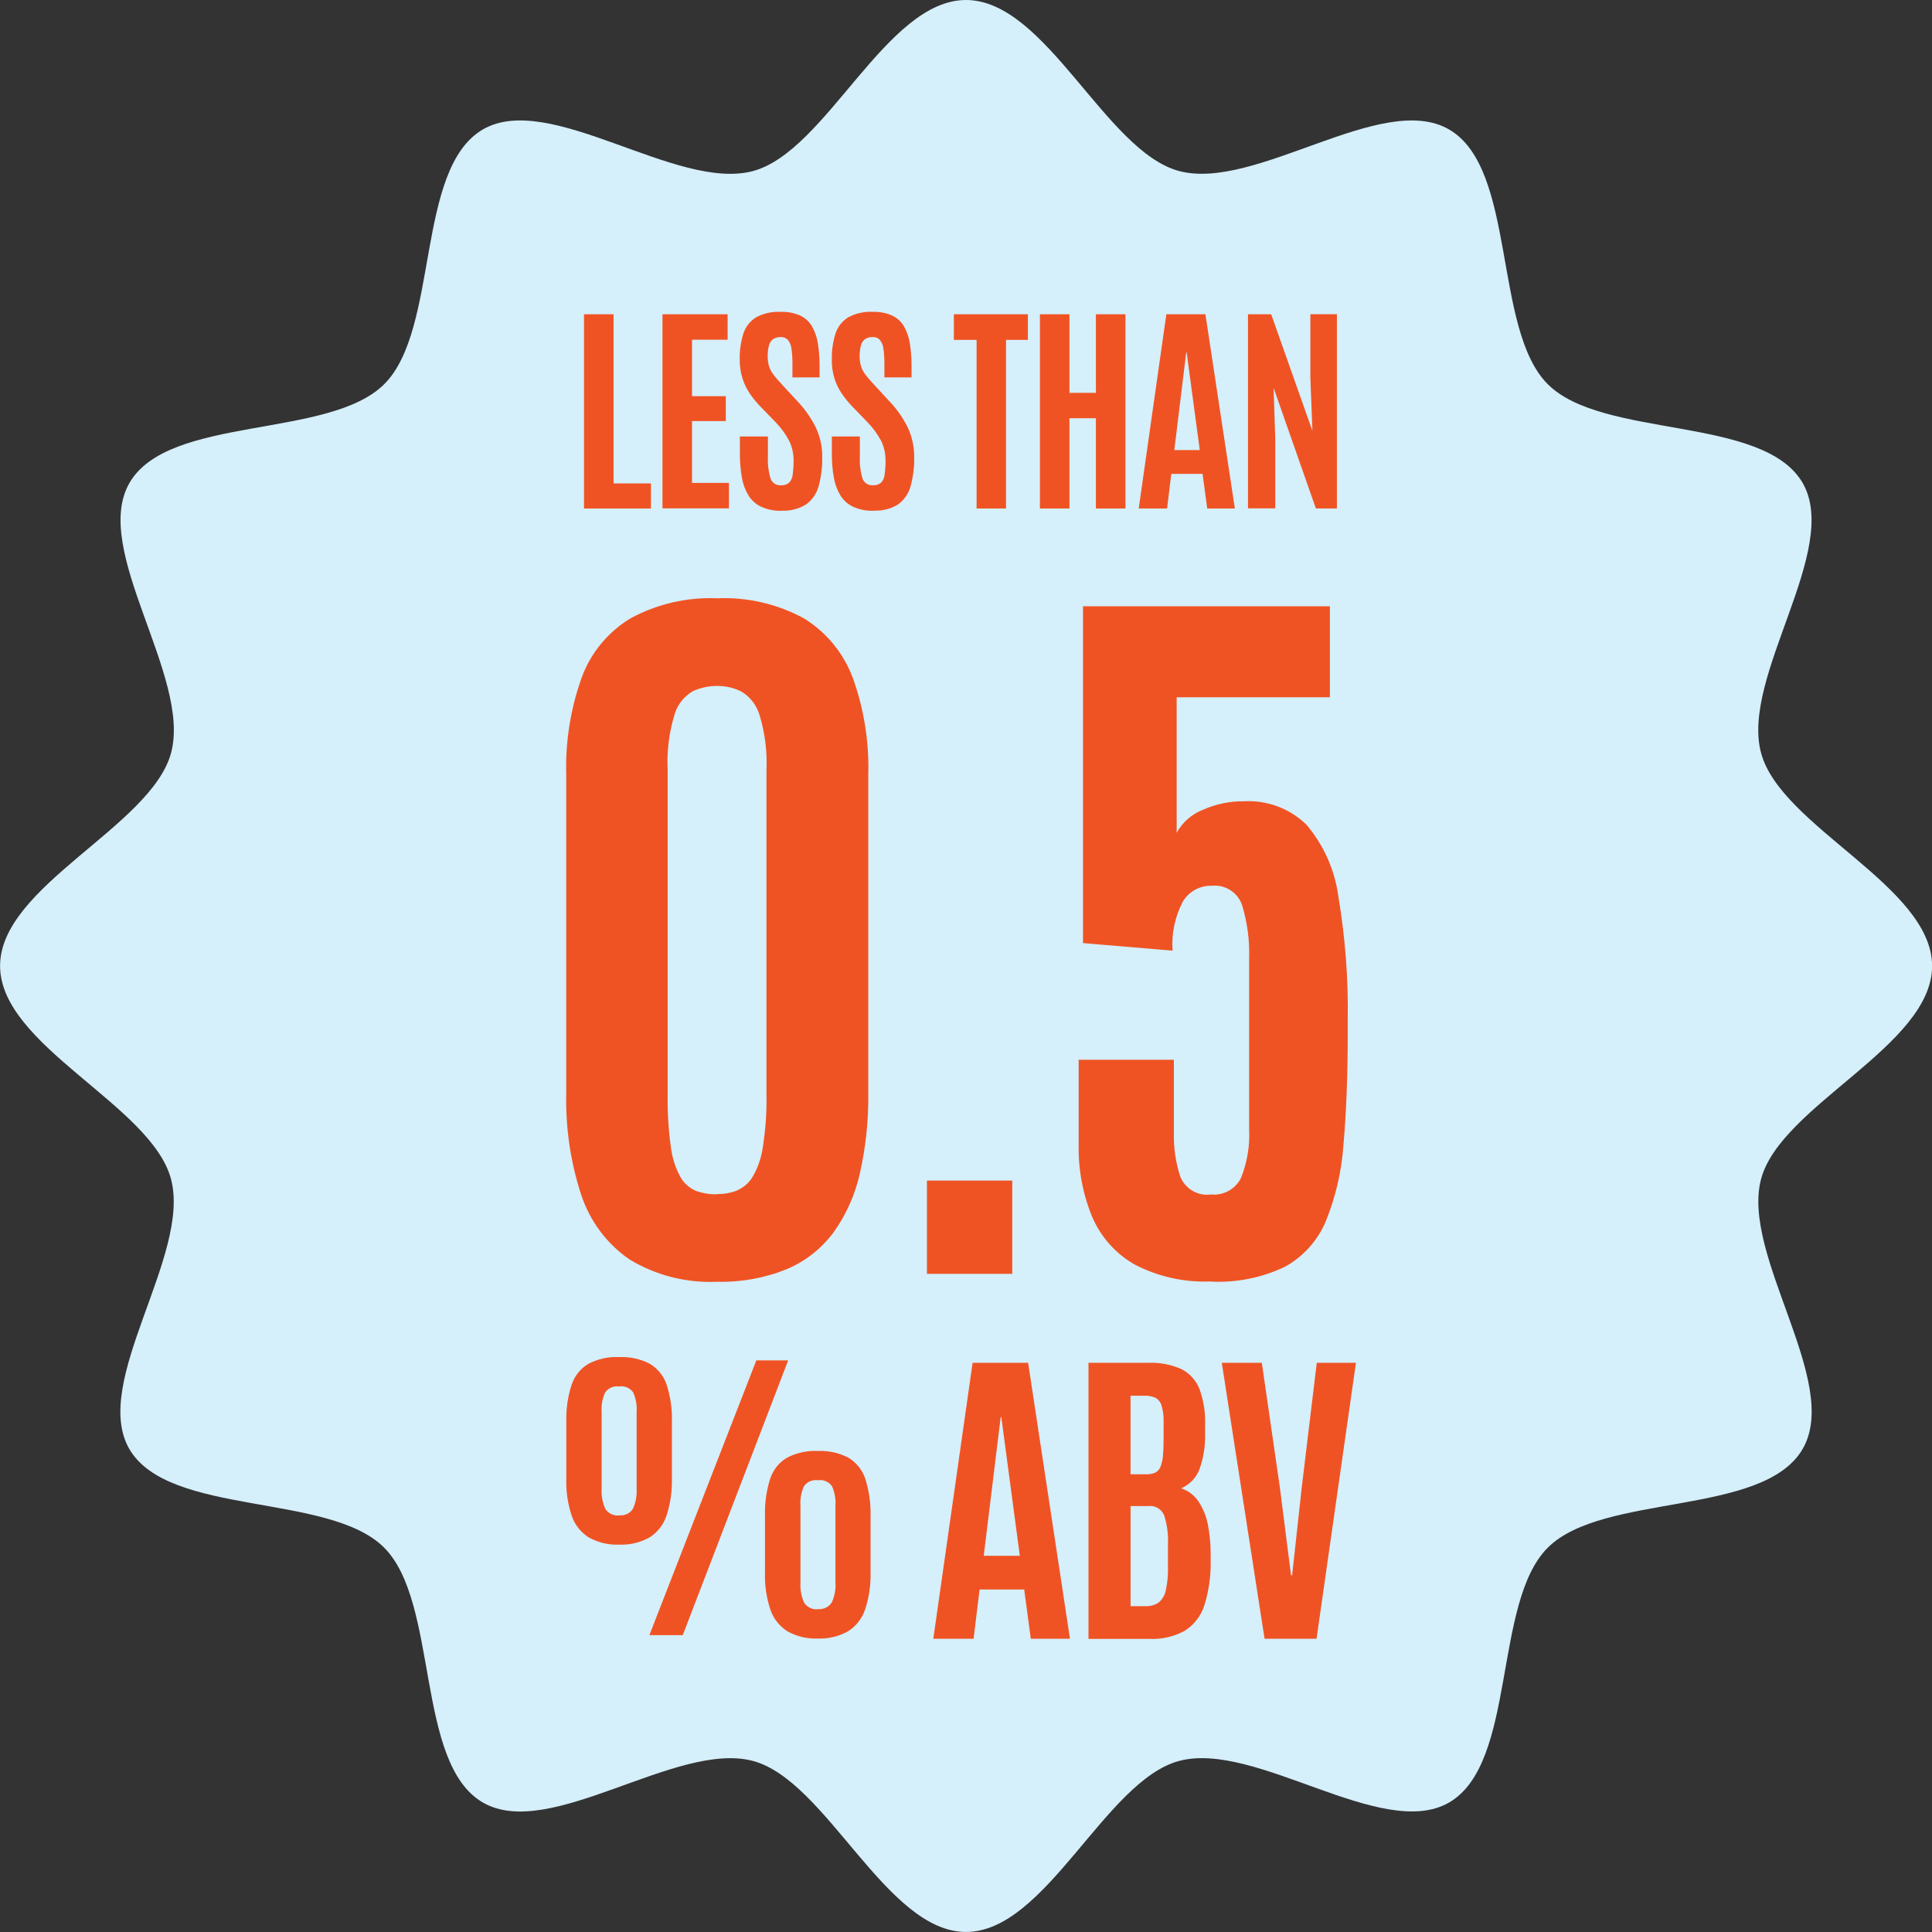<svg viewBox="0 0 500 500" xmlns:xlink="http://www.w3.org/1999/xlink" xmlns="http://www.w3.org/2000/svg" id="Design">
  <rect x="0" y="0" width="500" height="500" fill="#333333" stroke="none"/>
  <defs>
    <style>
      .cls-1 {
        fill: #d5effb;
      }

      .cls-2 {
        fill: none;
      }

      .cls-3 {
        fill: #f05323;
      }

      .cls-4 {
        fill: #f9ab43;
      }

      .cls-5 {
        clip-path: url(#clippath);
      }
    </style>
    <clipPath id="clippath">
      <rect height="985.26" width="1910.19" y="-1042.63" x="-565.1" class="cls-2"></rect>
    </clipPath>
  </defs>
  <path d="M500.03,249.97c0,20.73-39.14,36.04-44.26,55.14-5.27,19.8,20.8,52.56,10.76,69.87-10.16,17.55-51.69,11.31-65.96,25.55-14.28,14.25-8,55.78-25.55,65.96-17.31,10-50.11-16.07-69.87-10.76-19.13,5.09-34.44,44.26-55.14,44.26s-36.04-39.14-55.14-44.26c-19.8-5.27-52.56,20.8-69.9,10.76-17.55-10.16-11.31-51.69-25.55-65.96-14.25-14.28-55.78-8-65.96-25.55-10-17.31,16.07-50.11,10.79-69.87-5.09-19.13-44.23-34.44-44.23-55.14s39.14-36.04,44.26-55.14c5.27-19.8-20.8-52.56-10.76-69.87,10.16-17.55,51.69-11.31,65.93-25.55,14.28-14.25,8-55.78,25.55-65.93,17.31-10,50.11,16.07,69.87,10.79C213.96,39.14,229.27,0,250,0s36.04,39.14,55.14,44.26c19.8,5.27,52.56-20.8,69.87-10.76,17.55,10.16,11.31,51.69,25.55,65.93,14.25,14.25,55.78,8,65.96,25.55,10,17.31-16.07,50.11-10.76,69.87,5.09,19.13,44.26,34.44,44.26,55.14" class="cls-1"></path>
  <g class="cls-5">
    <g data-name="Layer 1-2" id="Layer_1-2">
      <g>
        <path d="M420.34-187.51l-123.48,137.04c-2.45,2.71-2.19,6.98.65,9.28,26.47,21.48,56.28,36.46,87.39,44.98,3.52.95,7.13-1.31,7.89-4.88l38.6-180.72c1.38-6.45-6.64-10.57-11.06-5.67v-.02Z" class="cls-4"></path>
        <path d="M444.17-179.09L405.6,1.57c-.77,3.59,1.59,7.15,5.22,7.71,32.67,5.13,66.1,3.42,98.07-4.96,3.54-.94,5.52-4.71,4.4-8.19l-56.71-175.86c-2.02-6.27-11.02-5.82-12.4.64h0Z" class="cls-4"></path>
      </g>
    </g>
  </g>
  <g>
    <path d="M168.06,423.18l7.43-19.1,20.25-52.01h8.24l-27.28,71.11h-8.65ZM160.22,399.75c-2.71.12-5.41-.53-7.81-1.84-2.08-1.31-3.67-3.3-4.45-5.63-1.03-3.11-1.52-6.41-1.4-9.71v-14.47c-.09-3.3.34-6.56,1.37-9.71.75-2.27,2.3-4.23,4.36-5.44,2.46-1.28,5.2-1.87,7.93-1.74,2.77-.12,5.51.47,7.96,1.74,2.05,1.24,3.61,3.17,4.36,5.44,1,3.14,1.46,6.41,1.34,9.71v14.47c.09,3.3-.37,6.56-1.4,9.71-.78,2.33-2.33,4.32-4.42,5.63-2.4,1.31-5.1,1.96-7.81,1.84h-.03ZM160.22,392.16c1.4.16,2.8-.47,3.58-1.68.75-1.65,1.06-3.42.96-5.23v-19.88c.12-1.74-.19-3.45-.9-5.04-.84-1.15-2.24-1.74-3.64-1.52-1.4-.19-2.8.4-3.61,1.56-.72,1.59-1.03,3.3-.9,5.04v19.88c-.12,1.8.22,3.58.96,5.23.78,1.18,2.18,1.84,3.58,1.68l-.03-.03ZM211.64,424.05c-2.71.12-5.41-.53-7.81-1.84-2.08-1.31-3.67-3.3-4.45-5.63-1.03-3.11-1.52-6.41-1.4-9.71v-14.47c-.09-3.3.34-6.56,1.34-9.71.75-2.27,2.3-4.23,4.36-5.44,2.46-1.28,5.2-1.87,7.93-1.74,2.77-.12,5.51.47,7.96,1.74,2.05,1.24,3.61,3.17,4.36,5.44,1,3.14,1.46,6.41,1.37,9.71v14.47c.09,3.3-.37,6.56-1.43,9.71-.78,2.33-2.36,4.32-4.45,5.63-2.4,1.31-5.1,1.96-7.81,1.84h.03ZM211.64,416.43c1.43.16,2.8-.5,3.61-1.68.75-1.65,1.09-3.42.96-5.23v-19.88c.12-1.74-.19-3.45-.9-5.04-.84-1.15-2.24-1.74-3.64-1.52-1.4-.19-2.8.4-3.61,1.56-.72,1.59-1.03,3.3-.9,5.04v19.88c-.12,1.8.22,3.58.96,5.23.78,1.18,2.15,1.84,3.58,1.68l-.06-.03Z" class="cls-3"></path>
    <path d="M151.14,131.6v-50.27h7.65v43.77h9.67v6.5h-17.33ZM171.45,131.6v-50.27h16.86v6.59h-9.21v14.62h8.74v6.44h-8.74v15.99h9.55v6.59h-17.2v.03ZM202.31,132.19c-1.8.06-3.58-.28-5.23-1-1.37-.62-2.52-1.62-3.33-2.89-.87-1.43-1.46-2.99-1.74-4.64-.37-2.05-.53-4.14-.53-6.22v-4.48h7.25v5.04c-.09,1.96.12,3.95.68,5.82.4,1.15,1.52,1.87,2.71,1.77.75.06,1.49-.19,2.08-.65.53-.56.87-1.28.93-2.05.19-1.21.25-2.46.25-3.7,0-1.8-.37-3.58-1.18-5.16-.93-1.77-2.15-3.42-3.55-4.85l-3.73-3.83c-1.03-1.06-1.96-2.18-2.8-3.39-.84-1.24-1.52-2.58-1.96-4.01-.5-1.62-.75-3.27-.72-4.95-.06-2.27.28-4.54.96-6.72.56-1.74,1.74-3.2,3.3-4.17,1.96-1.03,4.14-1.52,6.35-1.4,1.71-.06,3.42.25,4.98.93,1.28.59,2.33,1.52,3.05,2.71.78,1.34,1.31,2.83,1.56,4.36.31,1.93.47,3.89.47,5.85v3.11h-7.03v-3.61c0-1.28-.06-2.55-.25-3.8-.09-.84-.4-1.62-.9-2.27-.5-.53-1.18-.81-1.9-.75-.68-.03-1.37.16-1.96.53-.53.4-.9.96-1.06,1.62-.25.93-.34,1.9-.34,2.83s.12,1.84.4,2.71c.28.81.72,1.52,1.24,2.21.56.72,1.24,1.49,2.05,2.36l4.14,4.48c1.87,1.96,3.42,4.23,4.64,6.66,1.12,2.43,1.71,5.04,1.65,7.71.06,2.55-.28,5.13-.96,7.59-.53,1.87-1.68,3.52-3.27,4.64-1.87,1.15-4.04,1.68-6.22,1.59l-.03.03ZM226.14,132.19c-1.8.06-3.58-.28-5.26-1-1.37-.62-2.52-1.62-3.33-2.89-.87-1.43-1.46-2.99-1.74-4.64-.37-2.05-.53-4.14-.53-6.22v-4.48h7.25v5.04c-.09,1.96.12,3.95.68,5.82.4,1.15,1.52,1.87,2.71,1.77.75.06,1.49-.19,2.08-.65.53-.56.87-1.28.93-2.05.19-1.21.25-2.46.25-3.7,0-1.8-.37-3.58-1.18-5.16-.96-1.77-2.15-3.42-3.58-4.85l-3.7-3.83c-1.03-1.06-1.96-2.18-2.8-3.39-.84-1.24-1.52-2.58-1.96-4.01-.5-1.62-.72-3.27-.68-4.95-.06-2.27.28-4.54.96-6.72.56-1.74,1.74-3.2,3.3-4.17,1.93-1.03,4.14-1.52,6.31-1.4,1.71-.06,3.42.25,4.98.93,1.28.59,2.33,1.52,3.05,2.71.78,1.34,1.31,2.83,1.56,4.36.31,1.93.47,3.89.47,5.85v3.11h-7.03v-3.61c0-1.28-.06-2.55-.25-3.8-.09-.84-.4-1.62-.9-2.27-.5-.53-1.18-.81-1.93-.75-.68-.03-1.37.16-1.93.53-.53.4-.9.96-1.06,1.62-.25.93-.34,1.9-.34,2.83s.12,1.84.4,2.71c.28.81.72,1.52,1.24,2.21.56.72,1.24,1.49,2.05,2.36l4.14,4.48c1.87,1.96,3.42,4.23,4.64,6.66,1.12,2.43,1.68,5.04,1.65,7.71.06,2.55-.28,5.13-.96,7.59-.53,1.87-1.68,3.52-3.27,4.64-1.87,1.15-4.04,1.68-6.22,1.56v.06ZM252.74,131.6v-43.64h-5.88v-6.63h19.16v6.63h-5.66v43.64h-7.62ZM269.13,131.6v-50.27h7.65v20.34h6.84v-20.34h7.65v50.27h-7.65v-23.36h-6.84v23.36h-7.68.03ZM294.7,131.6l7.15-50.27h10.11l7.62,50.27h-7.15l-1.21-8.96h-8.09l-1.09,8.96h-7.37.03ZM303.91,116.48h6.59l-3.39-25.26h-.12l-3.08,25.26ZM322.98,131.6v-50.27h6l10.67,30.17-.53-13.72v-16.46h6.87v50.27h-5.44l-10.95-31.23.44,13.19v18.01h-7.06v.03Z" class="cls-3"></path>
    <path d="M241.54,424.11l10.17-71.42h14.37l10.83,71.42h-10.14l-1.71-12.75h-11.54l-1.56,12.75h-10.45.03ZM254.6,402.64h9.33l-4.79-35.9h-.16l-4.39,35.9ZM281.7,424.11v-71.42h15.46c2.96-.12,5.91.44,8.62,1.65,2.15,1.09,3.8,2.96,4.67,5.2,1.06,2.99,1.56,6.16,1.43,9.3v2.18c.09,3.11-.4,6.22-1.43,9.15-.84,2.27-2.58,4.08-4.79,5.01,1.84.59,3.39,1.77,4.48,3.36,1.18,1.77,2.02,3.8,2.43,5.88.5,2.52.75,5.07.75,7.62v1.84c.09,3.95-.47,7.87-1.65,11.63-.87,2.71-2.67,5.04-5.1,6.56-2.77,1.49-5.88,2.21-9.02,2.08h-15.8l-.03-.03ZM292.59,415.68h3.86c1.21.06,2.43-.28,3.42-.96.96-.81,1.62-1.93,1.84-3.17.44-1.99.62-4.04.56-6.1v-5.76c.12-2.55-.22-5.13-1-7.56-.72-1.62-2.36-2.58-4.11-2.36h-4.57v25.94-.03ZM292.59,381.55h4.01c.78,0,1.59-.09,2.3-.4.62-.28,1.09-.78,1.37-1.4.37-.87.59-1.84.68-2.77.12-1.18.19-2.71.19-4.54v-4.29c.06-1.49-.12-2.96-.53-4.39-.25-.87-.81-1.59-1.59-2.02-.87-.37-1.84-.56-2.77-.53h-3.67v20.38-.03ZM327.27,424.11l-11.07-71.42h10.36l4.67,32.26,2.89,22.74h.28l2.49-22.74,3.89-32.26h10.14l-10.2,71.42h-13.44Z" class="cls-3"></path>
    <path d="M185.64,331.72c-7.99.37-15.9-1.65-22.74-5.79-5.88-4.04-10.23-9.92-12.47-16.67-2.77-8.46-4.08-17.33-3.89-26.22v-82.56c-.25-8.52,1.12-17.05,3.98-25.07,2.33-6.41,6.78-11.82,12.63-15.37,6.87-3.73,14.65-5.54,22.49-5.2,7.81-.34,15.55,1.46,22.43,5.2,5.82,3.58,10.23,8.99,12.63,15.37,2.89,8.03,4.26,16.55,4.01,25.07v82.56c.09,6.91-.65,13.78-2.15,20.53-1.21,5.51-3.52,10.7-6.78,15.3-3.11,4.2-7.25,7.5-12.07,9.55-5.72,2.33-11.88,3.45-18.07,3.3ZM185.51,309.04c1.77,0,3.55-.28,5.2-.93,1.71-.75,3.14-1.99,4.08-3.58,1.37-2.36,2.27-4.98,2.64-7.71.68-4.39,1.03-8.83.93-13.31v-84.12c.22-4.82-.37-9.64-1.77-14.28-.75-2.55-2.43-4.76-4.7-6.13-1.99-1-4.17-1.49-6.38-1.46-2.15,0-4.26.47-6.22,1.37-2.27,1.34-3.95,3.45-4.7,5.97-1.43,4.67-2.05,9.55-1.8,14.43v84.24c-.06,4.48.22,8.96.84,13.41.34,2.71,1.18,5.32,2.49,7.71.9,1.59,2.33,2.83,4.01,3.55,1.74.62,3.58.93,5.41.87l-.03-.03ZM239.89,329.67v-24.14h22.09v24.14h-22.09ZM313.4,331.63c-6.84.31-13.66-1.21-19.72-4.36-4.95-2.8-8.8-7.15-11.04-12.38-2.46-6-3.64-12.41-3.48-18.91v-21.71h24.64v18.94c-.09,3.86.47,7.68,1.68,11.35,1.31,3.17,4.57,5.04,7.96,4.57,3.2.31,6.25-1.37,7.71-4.23,1.62-4.04,2.36-8.4,2.12-12.75v-44.17c.16-4.6-.47-9.18-1.77-13.59-1.06-3.36-4.36-5.51-7.87-5.16-3.08-.09-5.97,1.49-7.53,4.14-2.02,3.89-2.96,8.27-2.64,12.66l-23.18-1.96v-87.16h63.9v23.55h-39.66v35.06c1.49-2.71,3.89-4.82,6.78-5.94,3.33-1.49,6.94-2.24,10.61-2.21,6.03-.34,11.91,1.87,16.24,6.1,4.48,5.32,7.34,11.79,8.24,18.66,1.77,10.58,2.58,21.28,2.4,32.01v3.55c0,10.86-.37,20.31-1.09,28.37-.44,6.87-1.99,13.59-4.57,19.97-2.08,5.01-5.82,9.15-10.55,11.79-5.97,2.86-12.54,4.17-19.13,3.86l-.03-.03Z" class="cls-3"></path>
  </g>
</svg>